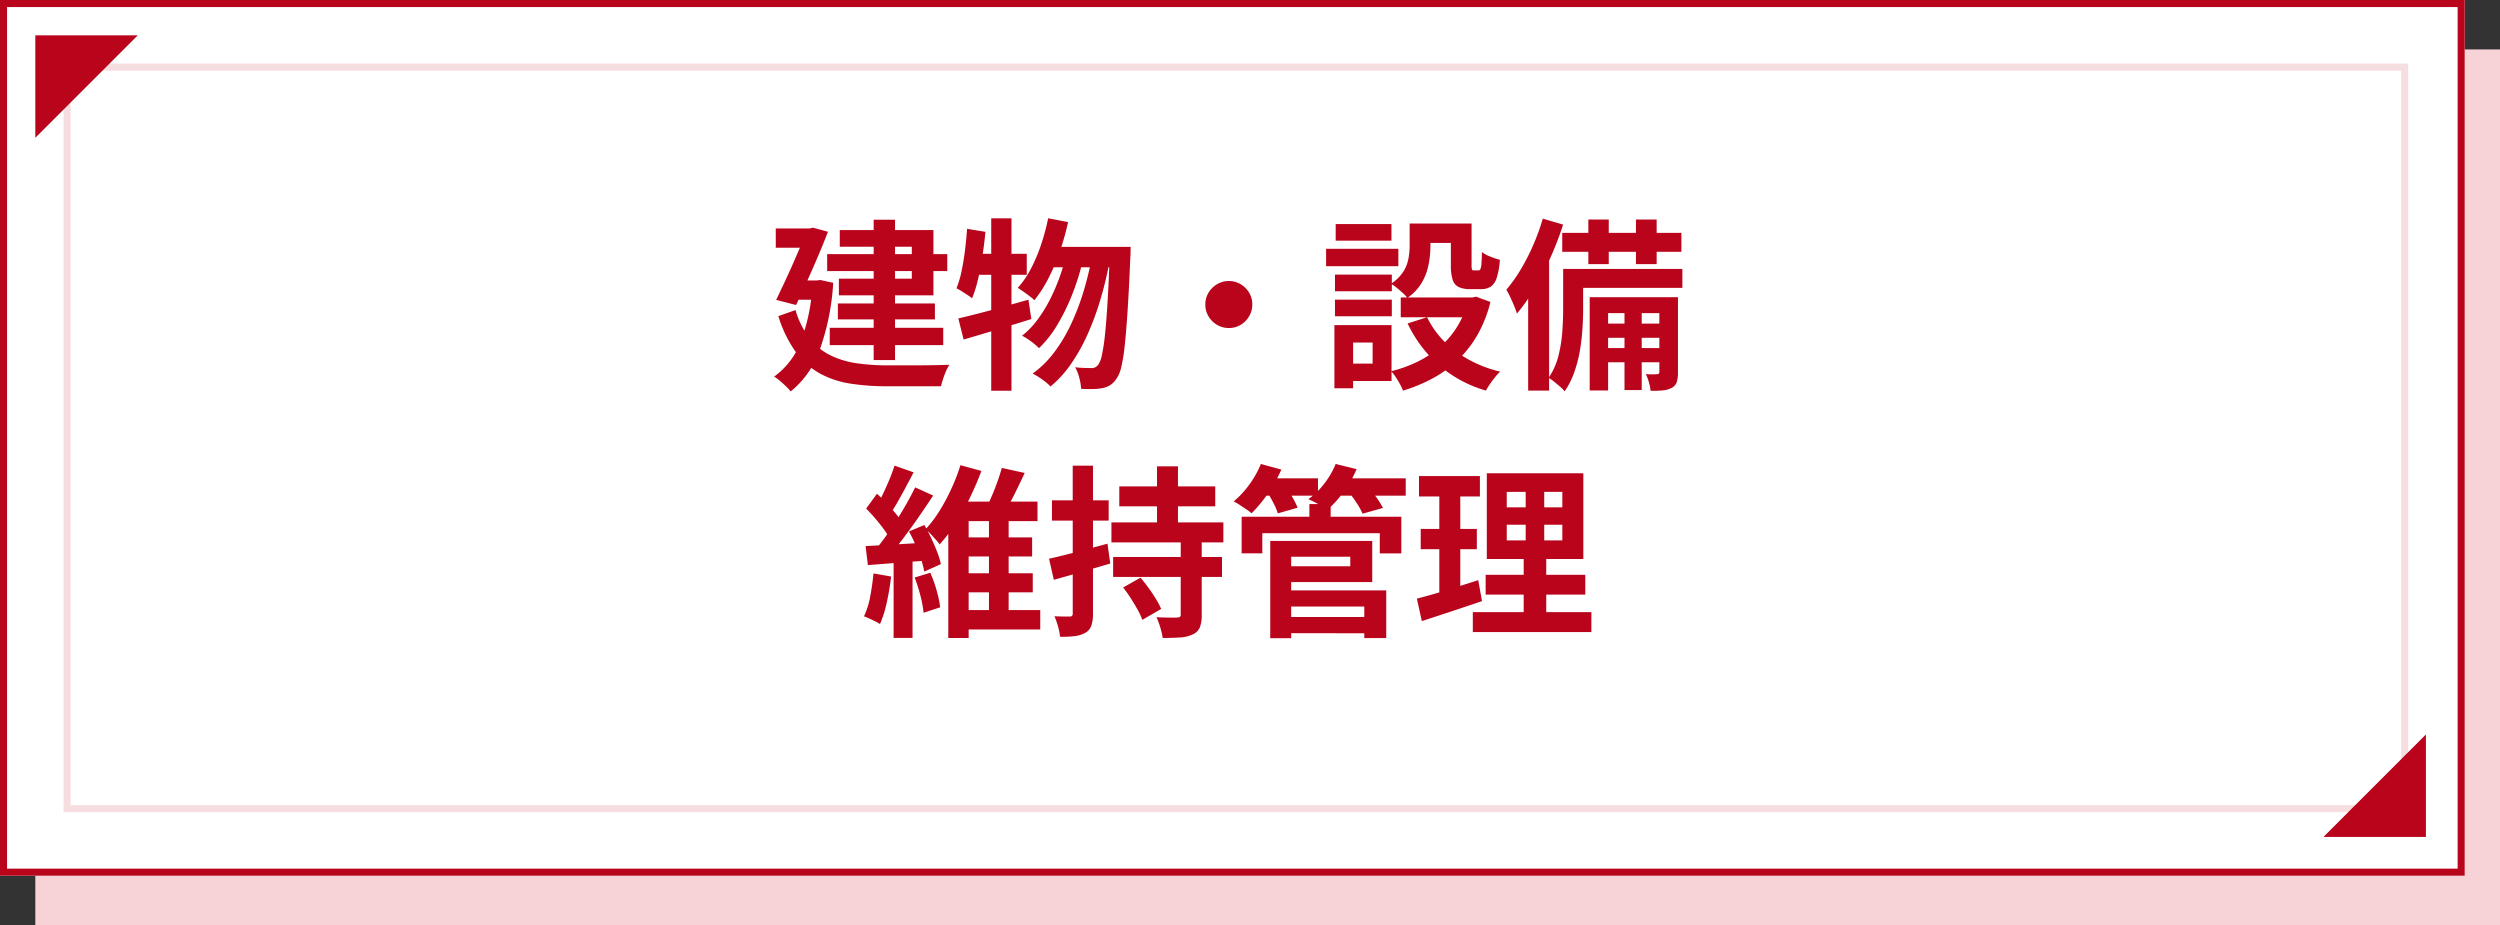 <svg xmlns="http://www.w3.org/2000/svg" width="354" height="131" viewBox="0 0 354 131">
  <rect x="0" y="0" width="354" height="131" fill="#333333" stroke="none"/>
  <g id="グループ_1545" data-name="グループ 1545" transform="translate(-4531 -1040)">
    <g id="グループ_1543" data-name="グループ 1543">
      <rect id="長方形_1095" data-name="長方形 1095" width="349" height="124" transform="translate(4536 1047)" fill="#f7d2d7"/>
      <g id="長方形_1094" data-name="長方形 1094" transform="translate(4531 1040)" fill="#fff" stroke="#b9051b" stroke-width="1">
        <rect width="349" height="124" stroke="none"/>
        <rect x="0.5" y="0.5" width="348" height="123" fill="none"/>
      </g>
      <path id="パス_3285" data-name="パス 3285" d="M-56.871-17.017h17.005v2.4H-56.871Zm1.514,6.985h13.741v2.255H-55.357Zm-1.15,3.449h16.069v2.458H-56.507Zm6.219-15.3h3.025V-2.017h-3.025Zm-4.8,1.462h13.262v9.243H-55.216v-2.362h10.328v-4.525h-10.2Zm-9.063-.224h5.488v2.727h-5.488Zm4.4,0h.4l.46-.119,2.128.579q-.578,1.521-1.342,3.321t-1.583,3.615q-.819,1.815-1.59,3.438l-2.817-.726q.583-1.213,1.212-2.553t1.217-2.681q.589-1.342,1.087-2.518t.828-2.037Zm-1.766,7.36h3.793v2.727H-61.6Zm2.563,0h.587l.527-.067,1.821.4A33.772,33.772,0,0,1-58-3.272a12.931,12.931,0,0,1-4.041,5.7,6.85,6.85,0,0,0-.666-.725q-.431-.418-.88-.8a5.211,5.211,0,0,0-.8-.575,10.7,10.7,0,0,0,3.75-4.891,26.79,26.79,0,0,0,1.684-8.166Zm-2.4,4.188A11.9,11.9,0,0,0-59.3-5.012a8.629,8.629,0,0,0,2.942,2.353,12.651,12.651,0,0,0,3.69,1.1,30.2,30.2,0,0,0,4.327.293h3.219q1.039,0,2.1-.01t1.981-.03q.919-.02,1.483-.041a5.157,5.157,0,0,0-.481.89A11.976,11.976,0,0,0-40.463.667q-.187.579-.294,1.028h-7.663a32.953,32.953,0,0,1-5.2-.38A13.17,13.17,0,0,1-57.914-.122,10.657,10.657,0,0,1-61.3-3.136a17.474,17.474,0,0,1-2.486-5.1Zm35.77-12.995,2.823.541a36.315,36.315,0,0,1-1.184,4.205,29.175,29.175,0,0,1-1.616,3.791,18.009,18.009,0,0,1-1.968,3.067,6.269,6.269,0,0,0-.676-.574q-.441-.334-.9-.659t-.782-.518a12.771,12.771,0,0,0,1.864-2.709,23.313,23.313,0,0,0,1.435-3.393A30.786,30.786,0,0,0-25.581-22.093Zm8.737,4.051h2.95l-.01.269q-.01.269-.01.6a4.341,4.341,0,0,1-.026.535q-.179,4.382-.378,7.453t-.414,5.061A23.461,23.461,0,0,1-15.234-1,4.63,4.63,0,0,1-15.9.615a3.243,3.243,0,0,1-.925.941,3.4,3.4,0,0,1-1.113.409,7.908,7.908,0,0,1-1.33.122q-.776.015-1.634-.023A8.792,8.792,0,0,0-21.167.52a5.9,5.9,0,0,0-.595-1.513q.736.078,1.358.094t.986.016a1.1,1.1,0,0,0,.507-.105,1.489,1.489,0,0,0,.432-.38,3.7,3.7,0,0,0,.5-1.327,25.667,25.667,0,0,0,.439-2.865q.2-1.867.374-4.766t.327-7.034Zm-7.955,0h9.284v2.889H-26.208Zm1.835.938,2.264,1.115a33.494,33.494,0,0,1-1.425,4.558,29.058,29.058,0,0,1-2.118,4.362,15.444,15.444,0,0,1-2.628,3.363,10.106,10.106,0,0,0-1.1-.932,9.652,9.652,0,0,0-1.3-.825,11.642,11.642,0,0,0,2.129-2.194,19.539,19.539,0,0,0,1.791-2.877,27.08,27.08,0,0,0,1.406-3.258A30.807,30.807,0,0,0-22.963-17.1Zm3.614.3,2.411,1.109a49.422,49.422,0,0,1-1.225,5.062A40.462,40.462,0,0,1-19.94-5.79a26.3,26.3,0,0,1-2.35,4.245,15.679,15.679,0,0,1-2.952,3.267A8.372,8.372,0,0,0-26.4.747,10.2,10.2,0,0,0-27.781-.1,14.1,14.1,0,0,0-24.711-3.13a22.466,22.466,0,0,0,2.4-4.031,34.622,34.622,0,0,0,1.775-4.683A45.565,45.565,0,0,0-19.349-16.8ZM-38.3-7.91q1.277-.3,2.9-.715t3.435-.926q1.81-.508,3.593-1.014l.408,2.745q-2.45.765-4.988,1.531t-4.6,1.369Zm4.658-14.172h2.869V2.327h-2.869ZM-37.065-20.6l2.605.429q-.167,1.722-.429,3.449t-.621,3.258a18.039,18.039,0,0,1-.839,2.7q-.24-.194-.647-.462t-.833-.536a7.779,7.779,0,0,0-.734-.416,13.955,13.955,0,0,0,.719-2.423q.289-1.375.483-2.919T-37.065-20.6Zm.711,3.54h7.743v2.97h-8.322ZM-.009-13.206a3.2,3.2,0,0,1,1.684.45,3.494,3.494,0,0,1,1.2,1.194,3.176,3.176,0,0,1,.452,1.683,3.209,3.209,0,0,1-.45,1.662A3.431,3.431,0,0,1,1.681-7,3.19,3.19,0,0,1,0-6.554,3.217,3.217,0,0,1-1.664-7a3.374,3.374,0,0,1-1.212-1.21,3.2,3.2,0,0,1-.45-1.658,3.2,3.2,0,0,1,.449-1.684,3.434,3.434,0,0,1,1.21-1.2A3.189,3.189,0,0,1-.009-13.206Zm25.614-8.14H28.55v3.172a14.07,14.07,0,0,1-.25,2.564,8.406,8.406,0,0,1-.947,2.591,6.658,6.658,0,0,1-2.067,2.195,5.244,5.244,0,0,0-.65-.685q-.436-.4-.895-.769a5.422,5.422,0,0,0-.78-.544,5.805,5.805,0,0,0,1.749-1.714,5.286,5.286,0,0,0,.73-1.87,10.674,10.674,0,0,0,.166-1.828Zm5.839,0h2.93V-15.5a2.139,2.139,0,0,0,.059.655q.059.134.272.134h.658a.283.283,0,0,0,.257-.175,2.369,2.369,0,0,0,.147-.736q.055-.562.075-1.691a4.394,4.394,0,0,0,1.185.648,12.217,12.217,0,0,0,1.353.455,10.769,10.769,0,0,1-.437,2.521A2.377,2.377,0,0,1,37.1-12.42a2.5,2.5,0,0,1-1.407.357H34.151a3.594,3.594,0,0,1-1.629-.307,1.708,1.708,0,0,1-.837-1.049,6.835,6.835,0,0,1-.242-2.039ZM28.073-8.079a13.024,13.024,0,0,0,4.016,4.794A17.159,17.159,0,0,0,38.432-.377a6.283,6.283,0,0,0-.73.786q-.388.485-.732.987a10.121,10.121,0,0,0-.564.911A17.524,17.524,0,0,1,29.76-1.283,18.393,18.393,0,0,1,25.317-7.2Zm5.815-2.8h.588l.535-.113,2.035.747A18.187,18.187,0,0,1,35.22-5.6a15.937,15.937,0,0,1-2.754,3.554A16.393,16.393,0,0,1,28.913.55a22.569,22.569,0,0,1-4.251,1.763,6.665,6.665,0,0,0-.431-.924q-.284-.515-.608-1.01A6.04,6.04,0,0,0,23-.438a18.352,18.352,0,0,0,3.786-1.375,14.7,14.7,0,0,0,3.181-2.124A12.472,12.472,0,0,0,32.38-6.812a13.236,13.236,0,0,0,1.508-3.6Zm-9.543,0H35.107v2.8H24.345ZM26.78-21.345h6.253V-18.6H26.78ZM15.032-14.116h8.05v2.356h-8.05Zm.1-7.16h7.9v2.356h-7.9Zm-.1,10.708h8.05v2.356h-8.05Zm-1.257-7.2H24.007v2.463H13.776ZM16.463-6.959h6.579V.949H16.463V-1.514h3.9V-4.5h-3.9Zm-1.511,0H17.6V1.977H14.952ZM50.909-21.914H53.8V-15.6H50.909Zm6.743,0h2.93V-15.6h-2.93Zm-1.623,11.9h2.438V2.232H56.029ZM47.212-20.029H64.086v2.68H47.212ZM52.675-7.178h9.2v2.011h-9.2Zm0,3.466h9.2V-1.7h-9.2ZM48.616-14.92H64.224v2.681H48.616Zm-1.274,0h2.828v5.75q0,1.292-.1,2.806A28.683,28.683,0,0,1,49.7-3.281a18.5,18.5,0,0,1-.8,3.036,11.335,11.335,0,0,1-1.347,2.656,4.739,4.739,0,0,0-.646-.656q-.431-.375-.873-.73A5.9,5.9,0,0,0,45.288.5a9.769,9.769,0,0,0,1.385-3.112,19.48,19.48,0,0,0,.549-3.417q.12-1.717.12-3.179ZM51.1-10.914H62.194v2.255H53.708V2.292H51.1Zm9.86,0H63.6V-.3a4.8,4.8,0,0,1-.163,1.381,1.432,1.432,0,0,1-.71.835,3.4,3.4,0,0,1-1.267.363,14.207,14.207,0,0,1-1.736.056,6.694,6.694,0,0,0-.236-1.19A6.152,6.152,0,0,0,59.05-.018q.535.026.982.026a5.056,5.056,0,0,0,.626-.026.28.28,0,0,0,.306-.32ZM44.46-22.041l2.877.845a45.243,45.243,0,0,1-1.754,4.585,43.541,43.541,0,0,1-2.241,4.378A25.659,25.659,0,0,1,40.8-8.6q-.113-.382-.376-1.027t-.57-1.3a11.311,11.311,0,0,0-.553-1.054,20.772,20.772,0,0,0,2.026-2.848A30.2,30.2,0,0,0,43.1-18.287,31.306,31.306,0,0,0,44.46-22.041ZM42.388-14.9l2.878-2.878.087.052V2.312H42.388Zm-79.227,32.93h9.749v2.762h-9.749V37.338h-2.884V19.765l1.673-1.74ZM-38.15,23.1h10.3V25.8h-10.3Zm-.041,5.07h10.43v2.707h-10.43Zm-.524,5.217H-26.7v2.741H-38.715Zm4.751-13.793h2.788V34.311h-2.788Zm-4.041-6.725,2.97.817q-.667,1.8-1.578,3.693A36.161,36.161,0,0,1-38.618,21a21.771,21.771,0,0,1-2.326,3.081q-.234-.321-.592-.719t-.722-.786a9.168,9.168,0,0,0-.666-.648,16.886,16.886,0,0,0,2.035-2.714,28.348,28.348,0,0,0,1.7-3.227A25.335,25.335,0,0,0-38.005,12.867Zm5.856.387,3.246.712q-.694,1.5-1.436,2.988t-1.392,2.531l-2.542-.732q.4-.763.8-1.722t.752-1.947Q-32.368,14.094-32.149,13.253Zm-15.186-.326,2.7.952q-.523,1.011-1.09,2.069t-1.115,2.03q-.549.972-1.049,1.7l-2.078-.86q.474-.789.965-1.813t.94-2.1Q-47.617,13.821-47.334,12.928Zm2.927,3.083,2.539,1.155q-.953,1.465-2.07,3.072t-2.239,3.091Q-47.3,24.812-48.3,25.936L-50.1,24.929q.728-.878,1.517-1.983t1.554-2.307q.766-1.2,1.44-2.4T-44.408,16.011Zm-6.947,3,1.534-2.1q.667.609,1.365,1.346t1.288,1.457a7.087,7.087,0,0,1,.894,1.339l-1.676,2.386a7.958,7.958,0,0,0-.843-1.421q-.56-.777-1.238-1.567T-51.355,19.01Zm6.067,3.237,2.177-.909q.511.867.984,1.88t.84,1.96a10.1,10.1,0,0,1,.515,1.7l-2.356,1.053a10.738,10.738,0,0,0-.456-1.747q-.335-.984-.774-2.017A21.165,21.165,0,0,0-45.288,22.247Zm-6.147,2.074q1.74-.093,4.113-.227t4.823-.3l.035,2.553q-2.279.171-4.553.349t-4.091.316Zm6.947,4.45,2.217-.669a18.048,18.048,0,0,1,.9,2.514,15.075,15.075,0,0,1,.5,2.373l-2.351.776a15.418,15.418,0,0,0-.447-2.419A22.26,22.26,0,0,0-44.488,28.771Zm-5.832-.576,2.5.434a35.134,35.134,0,0,1-.613,3.674,16.371,16.371,0,0,1-.957,3.061,5.81,5.81,0,0,0-.672-.381q-.417-.207-.854-.407t-.744-.307a11.224,11.224,0,0,0,.879-2.8A32.651,32.651,0,0,0-50.319,28.195Zm2.855-2.481h2.681V37.327h-2.681Zm31.956-9.842H-1.922v2.823H-15.509Zm-.871,9.994H-.964v2.829H-16.38Zm-.243-4.9H-.773V23.8h-15.85Zm6.454-7.939H-7.2v9.416h-2.964Zm3.362,10.294h2.97V34.051a4.752,4.752,0,0,1-.271,1.8,1.943,1.943,0,0,1-1.016.991,4.876,4.876,0,0,1-1.78.421q-1.059.074-2.46.074a9.788,9.788,0,0,0-.34-1.491,10.569,10.569,0,0,0-.54-1.45q.874.046,1.762.056t1.16-.016a.7.7,0,0,0,.41-.092.443.443,0,0,0,.1-.347Zm-8.164,6.865L-12.5,28.8q.557.661,1.132,1.45t1.049,1.561a10.188,10.188,0,0,1,.739,1.417l-2.667,1.543a9.374,9.374,0,0,0-.66-1.426q-.441-.8-.975-1.631A18.546,18.546,0,0,0-14.971,30.181Zm-10.485-4.075q1.578-.352,3.8-.931t4.474-1.2l.394,2.808q-2.054.607-4.146,1.216T-24.778,29.1Zm.414-8.264h8.029v2.869h-8.029Zm2.938-4.909h2.869V33.874a5.331,5.331,0,0,1-.223,1.707,1.871,1.871,0,0,1-.83,1.007,3.938,3.938,0,0,1-1.463.475,13.36,13.36,0,0,1-2.144.1,7.952,7.952,0,0,0-.279-1.423,9.914,9.914,0,0,0-.519-1.475q.7.026,1.316.036t.846,0a.468.468,0,0,0,.331-.094.5.5,0,0,0,.1-.36Zm29.8,21.424h12.67v2.3H7.694Zm3.714-15.994h3.011V21.5H11.408Zm-9.593,1.8H24.427v5.19H21.376V22.5H4.745v2.854H1.815ZM7.59,23.6H20.309v5.825H7.59V27.187H17.2V25.832H7.59ZM7.718,30.6H22.29v6.748H19.183V32.884H7.718ZM5.867,23.6H8.832v13.77H5.867Zm-1.44-8.871h8.2v2.458h-8.2Zm10.535,0H25.051v2.458H14.962ZM4.54,12.7l2.9.79a19.673,19.673,0,0,1-1.91,3.4,19.557,19.557,0,0,1-2.306,2.791,8.319,8.319,0,0,0-.76-.569Q2,18.8,1.528,18.487A6.932,6.932,0,0,0,.686,18a12.634,12.634,0,0,0,2.221-2.39A13.6,13.6,0,0,0,4.54,12.7Zm10.59,0,2.964.729a15.811,15.811,0,0,1-1.821,3.2,15.049,15.049,0,0,1-2.3,2.547,8.491,8.491,0,0,0-.808-.518q-.492-.284-1.008-.55t-.9-.42a10.72,10.72,0,0,0,2.274-2.227A11.617,11.617,0,0,0,15.13,12.7ZM5.4,16.631l2.655-.709a15.948,15.948,0,0,1,.964,1.506,11.7,11.7,0,0,1,.724,1.463l-2.8.8a8.889,8.889,0,0,0-.627-1.476A17.614,17.614,0,0,0,5.4,16.631Zm11.608.076,2.745-.738q.574.661,1.168,1.492a10.259,10.259,0,0,1,.9,1.466l-2.881.81a9.189,9.189,0,0,0-.814-1.479A19.088,19.088,0,0,0,17.006,16.707ZM39.355,21.3v2.221h7.871V21.3Zm0-4.647v2.189h7.871V16.65Zm-2.823-2.64H50.2V26.158H36.532Zm-.164,14.379H50.476v2.8H36.369ZM34.55,33.681h16.79V36.5H34.55ZM26.929,14.408h8.626V17.3H26.929Zm.245,7.485h7.947v2.869H27.174Zm-.546,9.874q1.13-.292,2.553-.7t3-.917q1.579-.5,3.137-1l.535,2.97q-2.175.737-4.414,1.48t-4.108,1.35Zm3.179-16.215h2.97V31.518L29.807,32Zm12.23-.419h2.626v9.792h.284V35H41.754V24.925h.284Z" transform="translate(4705 1093)" fill="#b9041b"/>
      <g id="グループ_1541" data-name="グループ 1541" transform="translate(4381 462)">
        <path id="パス_3010" data-name="パス 3010" d="M0,0H14.509L0,14.509Z" transform="translate(155 583)" fill="#b9041b"/>
        <path id="パス_3011" data-name="パス 3011" d="M0,0H14.509L0,14.509Z" transform="translate(493.509 696.509) rotate(180)" fill="#b9041b"/>
        <g id="長方形_803" data-name="長方形 803" transform="translate(159 587)" fill="none" stroke="#b9051b" stroke-width="1" opacity="0.138">
          <rect width="332" height="106" stroke="none"/>
          <rect x="0.5" y="0.5" width="331" height="105" fill="none"/>
        </g>
      </g>
    </g>
  </g>
</svg>
